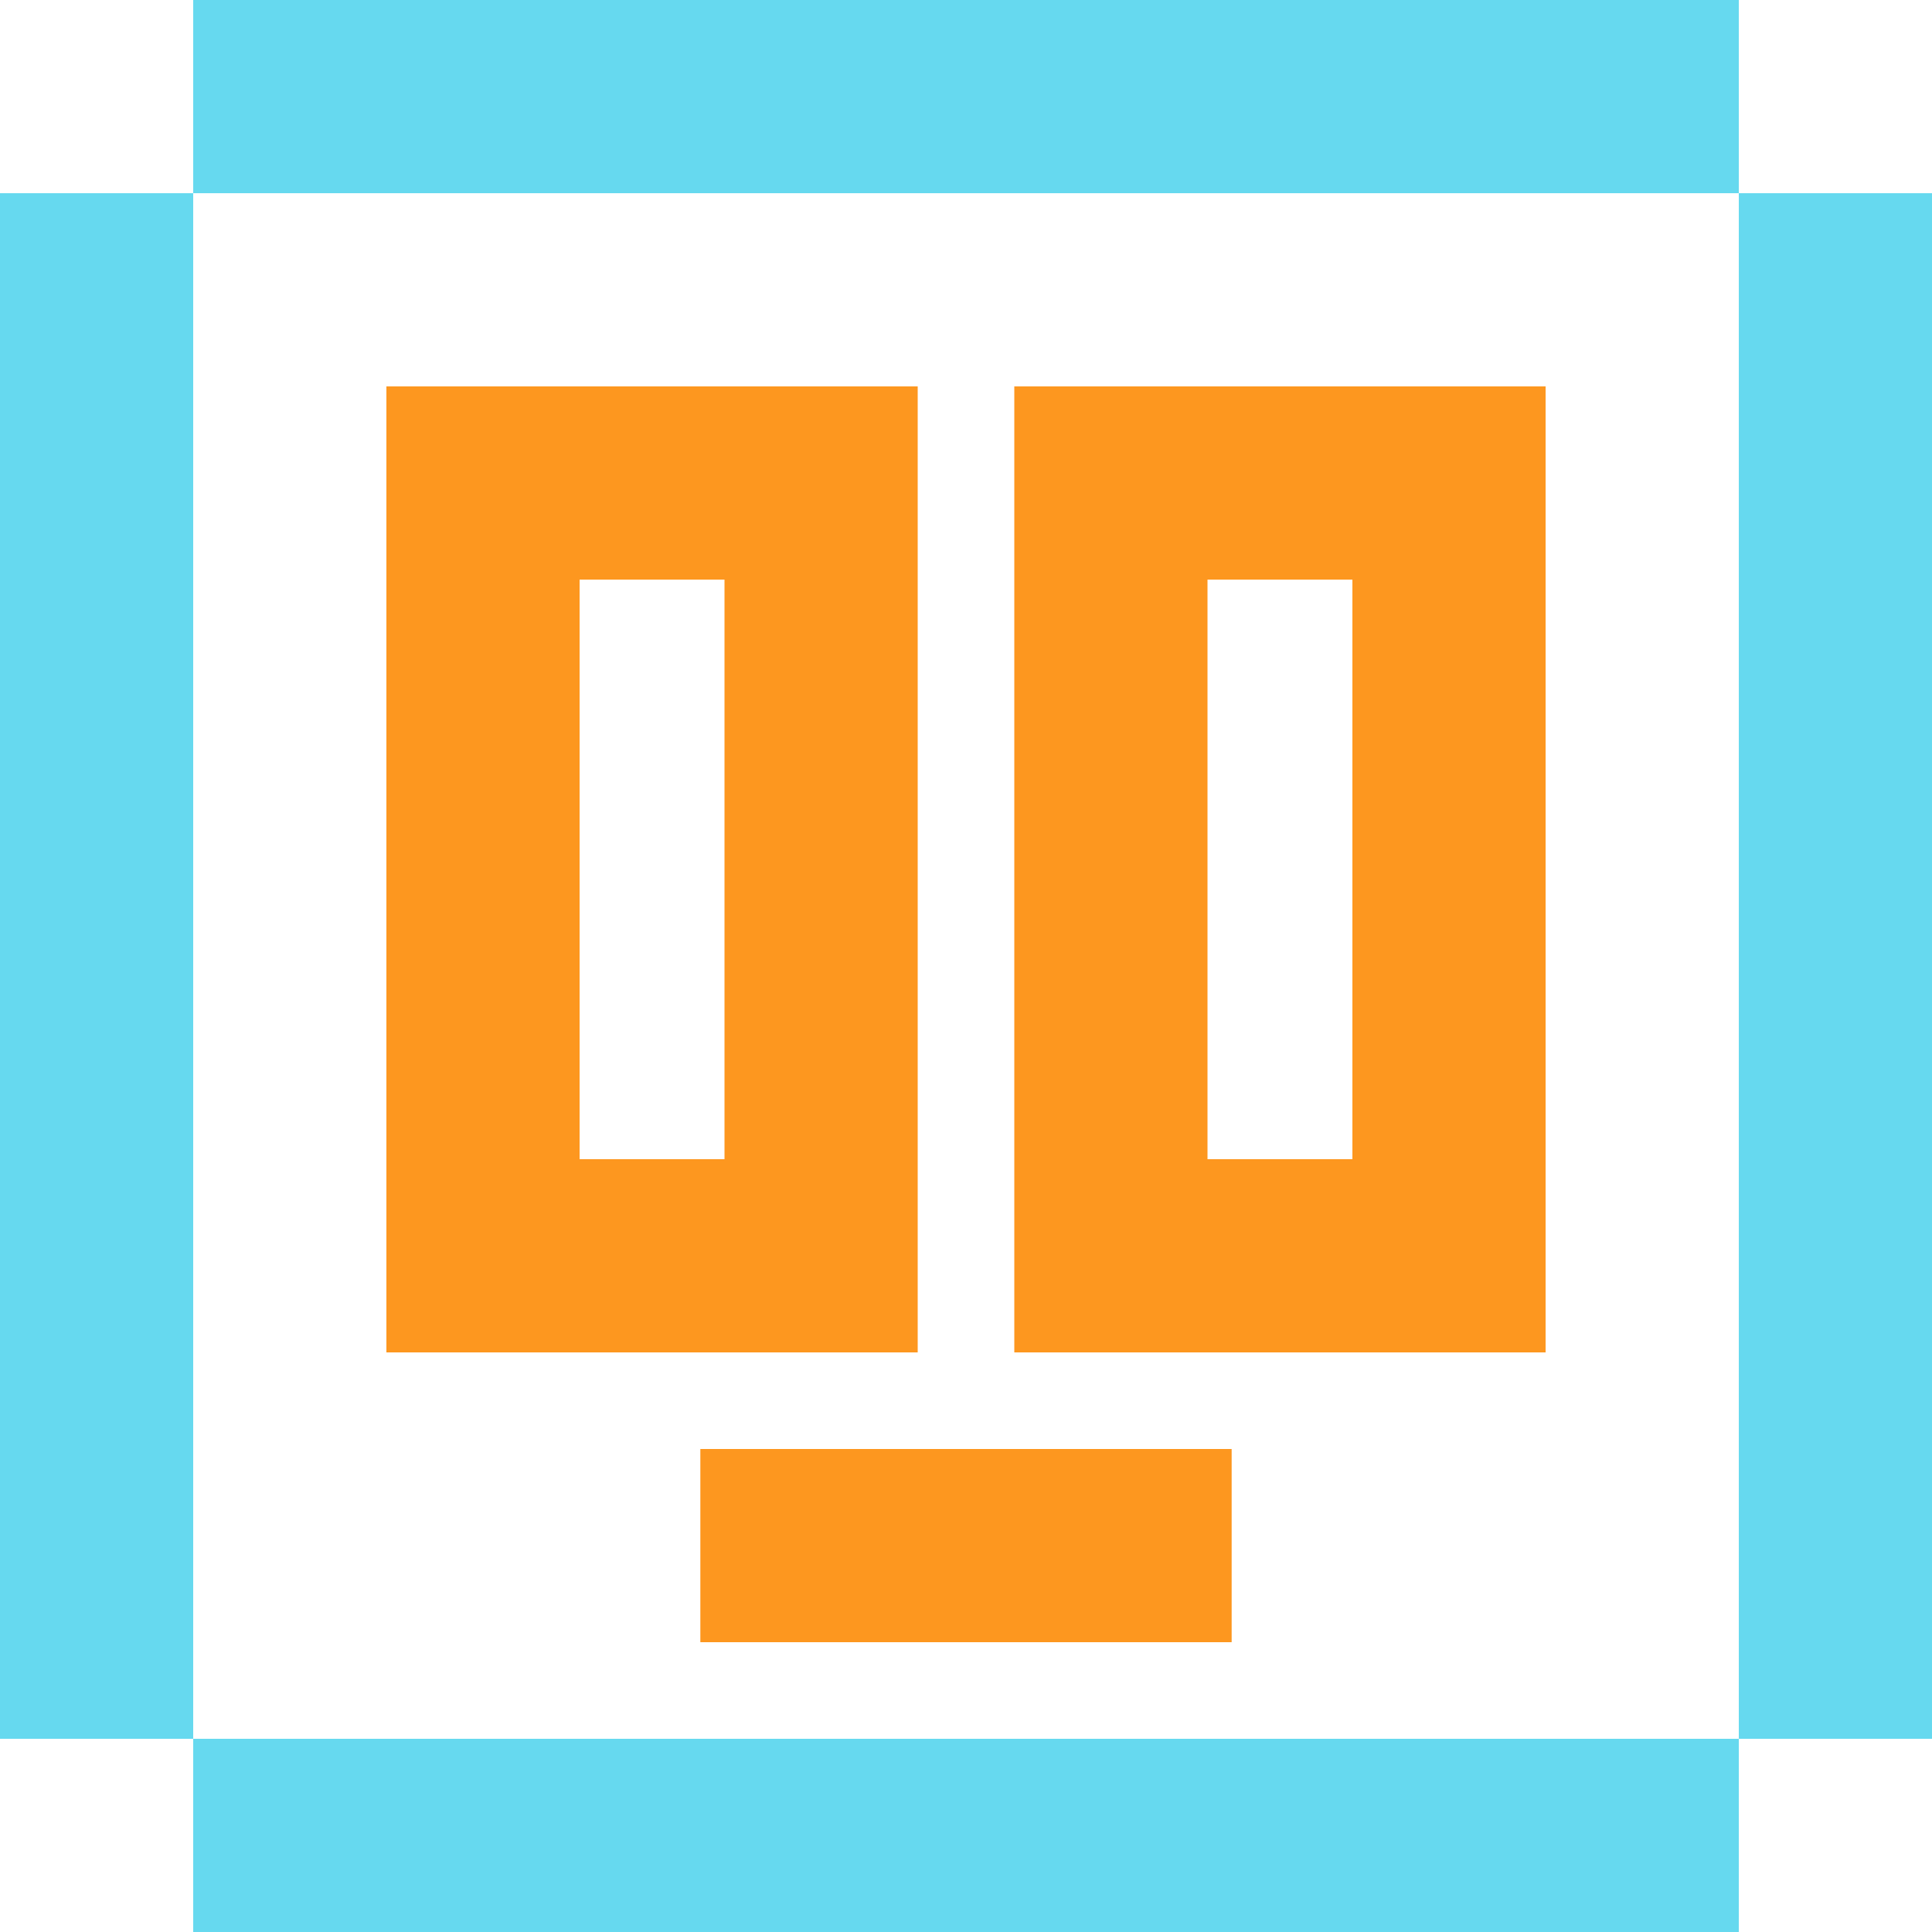 <?xml version="1.0" encoding="UTF-8" standalone="no"?>
<!-- Created with Inkscape (http://www.inkscape.org/) -->

<svg
   width="1000mm"
   height="1000mm"
   viewBox="0 0 1000 1000"
   version="1.1"
   id="svg1"
   xmlns="http://www.w3.org/2000/svg"
   xmlns:svg="http://www.w3.org/2000/svg">
  <defs
     id="defs1" />
  <g
     id="layer1">
    <g
       id="g1">
      <rect
         style="fill:#66d9ef;fill-opacity:1;stroke-width:0.237"
         id="rect1"
         width="100"
         height="800"
         x="0"
         y="100" />
      <rect
         style="fill:#66d9ef;fill-opacity:1;stroke-width:0.237"
         id="rect1-3"
         width="100"
         height="800"
         x="900"
         y="100" />
      <rect
         style="fill:#66d9ef;fill-opacity:1;stroke-width:0.237"
         id="rect1-3-1"
         width="100"
         height="800"
         x="-100"
         y="100"
         transform="rotate(-90)" />
      <rect
         style="fill:#66d9ef;fill-opacity:1;stroke-width:0.237"
         id="rect1-3-1-3"
         width="100"
         height="800"
         x="-1000"
         y="100"
         transform="rotate(-90)" />
      <path
         id="rect1-3-1-6"
         style="fill:#fd971f;fill-opacity:1;stroke-width:0.31"
         d="M 200,200 V 700 H 475 V 200 Z m 100,100 h 75 v 300 h -75 z" />
      <path
         id="rect1-3-1-6-2"
         style="fill:#fd971f;fill-opacity:1;stroke-width:0.31"
         d="M 525,200 V 700 H 800 V 200 Z m 100,100 h 75 v 300 h -75 z" />
      <rect
         style="fill:#fd971f;fill-opacity:1;stroke-width:0.139"
         id="rect1-3-1-6-2-5"
         width="275"
         height="100"
         x="362.5"
         y="750" />
    </g>
  </g>
</svg>
